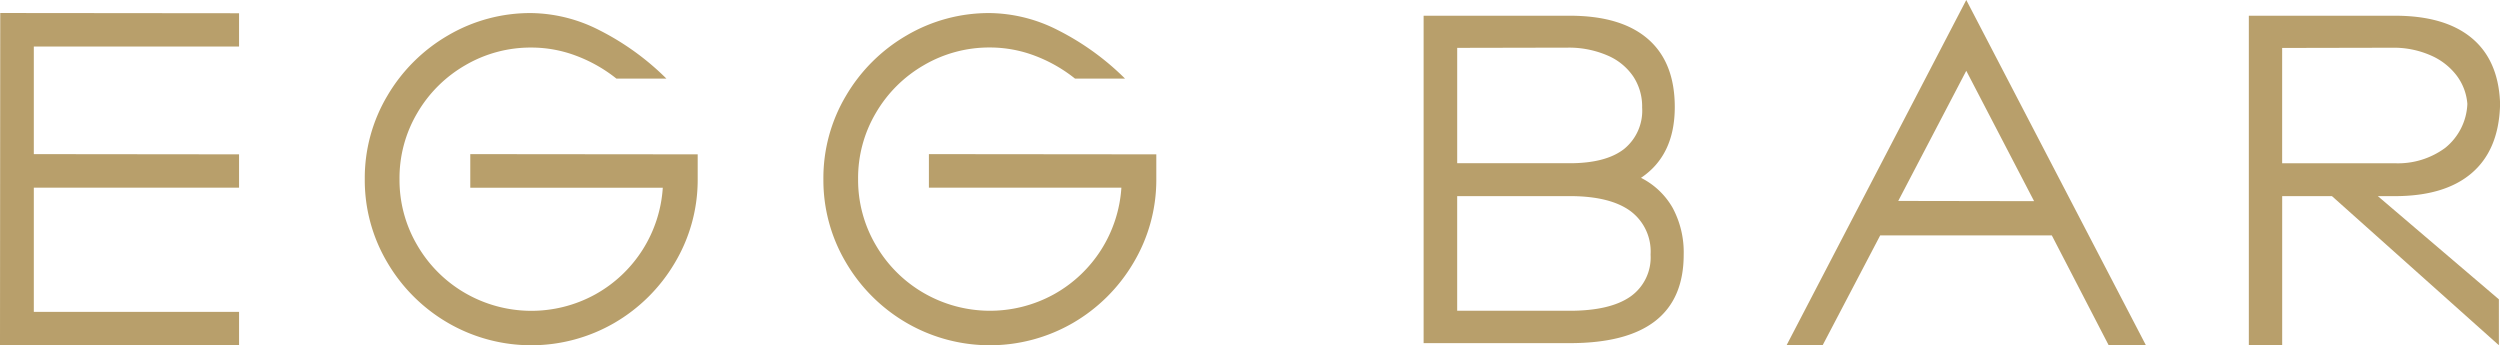 <svg xmlns="http://www.w3.org/2000/svg" xmlns:xlink="http://www.w3.org/1999/xlink" id="Group_5" data-name="Group 5" width="302.085" height="41.716" viewBox="0 0 302.085 41.716"><defs><clipPath id="clip-path"><rect id="Rectangle_3" data-name="Rectangle 3" width="302.085" height="41.716" transform="translate(0 0)" fill="none"></rect></clipPath></defs><path id="Path_3" data-name="Path 3" d="M0,41.716H28.887V37.688H4.086V22.678h24.8V18.65l-24.8-.027v-13h24.8V1.6L.03,1.572Z" fill="#b89f6b"></path><g id="Group_4" data-name="Group 4"><g id="Group_3" data-name="Group 3" clip-path="url(#clip-path)"><path id="Path_4" data-name="Path 4" d="M84.305,18.65V21.8a19.573,19.573,0,0,1-2.773,9.974,20.333,20.333,0,0,1-7.312,7.256,20.049,20.049,0,0,1-20.085-.013,20.308,20.308,0,0,1-7.34-7.313,19.478,19.478,0,0,1-2.718-10.069,19.432,19.432,0,0,1,2.718-10.043,20.3,20.3,0,0,1,7.34-7.312,19.618,19.618,0,0,1,10.085-2.7,18.509,18.509,0,0,1,8.206,2.069,31.889,31.889,0,0,1,8.1,5.85h-6.04a17.856,17.856,0,0,0-4.9-2.773,15.309,15.309,0,0,0-5.366-.98,15.626,15.626,0,0,0-8,2.138,15.9,15.9,0,0,0-5.806,5.781,15.451,15.451,0,0,0-2.14,7.974,15.523,15.523,0,0,0,2.14,7.987,15.863,15.863,0,0,0,5.806,5.794,16,16,0,0,0,15.687.165,15.9,15.9,0,0,0,8.18-12.9H56.826V18.623Z" fill="#b89f6b"></path><path id="Path_5" data-name="Path 5" d="M139.722,18.65V21.8a19.573,19.573,0,0,1-2.773,9.974,20.333,20.333,0,0,1-7.312,7.256,20.049,20.049,0,0,1-20.085-.013,20.308,20.308,0,0,1-7.34-7.313,19.478,19.478,0,0,1-2.718-10.069,19.432,19.432,0,0,1,2.718-10.043,20.3,20.3,0,0,1,7.34-7.312,19.618,19.618,0,0,1,10.085-2.7,18.509,18.509,0,0,1,8.206,2.069,31.889,31.889,0,0,1,8.1,5.85H129.9A17.856,17.856,0,0,0,125,6.718a15.309,15.309,0,0,0-5.366-.98,15.626,15.626,0,0,0-8,2.138,15.9,15.9,0,0,0-5.806,5.781,15.451,15.451,0,0,0-2.14,7.974,15.523,15.523,0,0,0,2.14,7.987,15.863,15.863,0,0,0,5.806,5.794,16,16,0,0,0,15.687.165,15.9,15.9,0,0,0,8.18-12.9H112.243V18.623Z" fill="#b89f6b"></path><path id="Path_6" data-name="Path 6" d="M202.137,25.162a11.327,11.327,0,0,1,1.31,5.6q0,10.706-13.768,10.7H172.021V1.9h17.658q6.21,0,9.451,2.815t3.24,8.221q0,5.823-4.082,8.553a9.113,9.113,0,0,1,3.849,3.67m-26.058-5.435h13.6q4.333,0,6.54-1.7a5.962,5.962,0,0,0,2.207-5.036,6.569,6.569,0,0,0-1.076-3.753,7.131,7.131,0,0,0-3.034-2.5,11.758,11.758,0,0,0-4.553-.98l-13.684.028Zm20.912,16.126a5.777,5.777,0,0,0,2.455-5.09,6.087,6.087,0,0,0-2.469-5.283q-2.471-1.779-7.3-1.78h-13.6V37.551h13.6q4.855,0,7.312-1.7" fill="#b89f6b"></path><path id="Path_7" data-name="Path 7" d="M237.592,0,259.3,41.716h-4.5l-6.87-13.271H227.191l-6.953,13.271h-4.36Zm0,8.553-8.22,15.727,16.416.027Z" fill="#b89f6b"></path><path id="Path_8" data-name="Path 8" d="M281.78,23.7h-6.015V41.717h-4.029V1.9h17.658q5.961,0,9.2,2.636t3.491,7.711v.689q-.221,5.271-3.461,8.015T289.394,23.7h-2.069L301.95,36.171v5.546Zm7.614-3.973a9.6,9.6,0,0,0,6.056-1.848,7.172,7.172,0,0,0,2.691-5.326,6.538,6.538,0,0,0-1.3-3.434,7.848,7.848,0,0,0-3.037-2.387,11.118,11.118,0,0,0-4.33-.966l-13.713.028V19.727Z" fill="#b89f6b"></path></g></g></svg>
